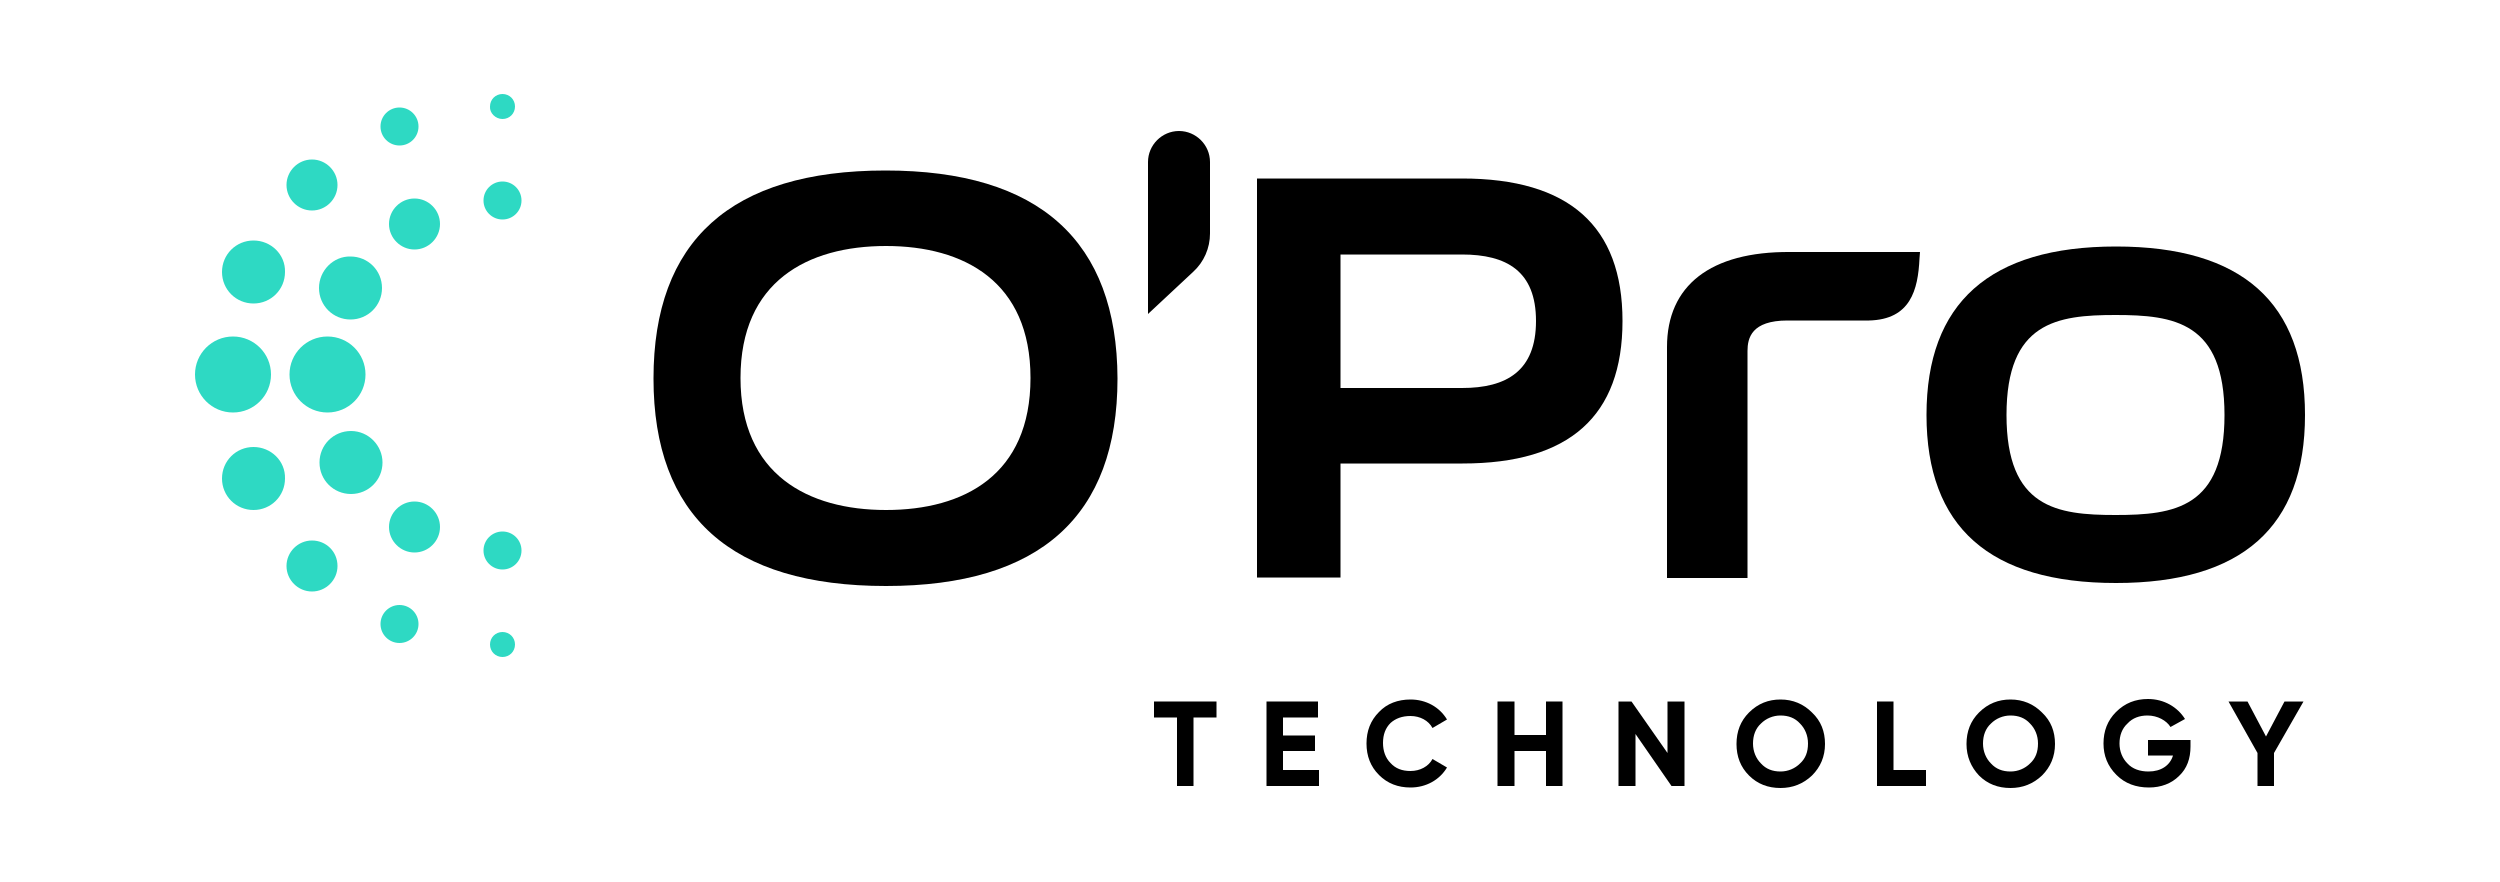 <svg xmlns="http://www.w3.org/2000/svg" xmlns:xlink="http://www.w3.org/1999/xlink" id="Calque_1" x="0px" y="0px" viewBox="0 0 500 176.3" style="enable-background:new 0 0 500 176.3;" xml:space="preserve"><style type="text/css">	.st0{fill:#2ED9C3;}</style><g>	<path d="M235.8,26.2c-3.4,0-6.2,2.8-6.2,6.2v30.4l9-8.4c2.2-2,3.4-4.8,3.4-7.7V32.4C242,29,239.2,26.2,235.8,26.2"></path>	<path d="M177.1,34.1c-31,0-46.4,14.1-46.4,41.6c0,27.5,15.5,41.5,46.5,41.5c30.8,0,46.3-14,46.3-41.5  C223.4,48.2,207.9,34.1,177.1,34.1 M177.2,102c-15.6,0-29.1-7.1-29.1-26.4c0-19.3,13.4-26.4,29.1-26.4c15.6,0,28.9,7.1,28.9,26.4  C206.1,95,192.8,102,177.2,102"></path>	<path d="M292.4,35.7h-24.4h-7h-9.6v79.8h16.7V92.7h24.4c21.4,0,32-9.5,32-28.5C324.5,45.2,313.8,35.7,292.4,35.7 M292.4,77.6h-24.3  V50.9h24.3c8.9,0,14.8,3.3,14.8,13.3C307.2,74.2,301.3,77.6,292.4,77.6"></path>	<path d="M333.4,69.4v46.2h16.1V70.2c0-2.6,0.8-6.1,8-6.1l16.3,0c8.3-0.2,9.8-6.1,10.1-12.4l0.1-1.3h-26  C342.1,50.3,333.4,57.1,333.4,69.4"></path>	<path d="M423.2,49.3c-25.3,0-37.9,11.3-37.9,33.7c0,22.4,12.6,33.6,37.9,33.6c25.2,0,37.8-11.2,37.8-33.6  C461,60.5,448.4,49.3,423.2,49.3 M423.1,103c-11.7,0-21.8-1.4-21.8-20c0-18.6,10.1-20,21.8-20c11.7,0,21.8,1.4,21.8,20  C444.9,101.6,434.9,103,423.1,103"></path>	<path class="st0" d="M100.5,23.8c1.4,0,2.5-1.1,2.5-2.5c0-1.4-1.1-2.5-2.5-2.5c-1.4,0-2.5,1.1-2.5,2.5  C97.9,22.6,99.1,23.8,100.5,23.8"></path>	<path class="st0" d="M79.9,29.1c2.1,0,3.8-1.7,3.8-3.8c0-2.1-1.7-3.8-3.8-3.8c-2.1,0-3.8,1.7-3.8,3.8  C76.1,27.4,77.8,29.1,79.9,29.1"></path>	<path class="st0" d="M62.4,42.1c2.8,0,5.1-2.3,5.1-5.1c0-2.8-2.3-5.1-5.1-5.1c-2.8,0-5.1,2.3-5.1,5.1  C57.3,39.8,59.6,42.1,62.4,42.1"></path>	<path class="st0" d="M50.7,48.1c-3.5,0-6.3,2.8-6.3,6.3c0,3.5,2.8,6.3,6.3,6.3c3.5,0,6.3-2.8,6.3-6.3  C57.1,50.9,54.2,48.1,50.7,48.1"></path>	<path class="st0" d="M63.8,57.6c0,3.5,2.8,6.3,6.3,6.3c3.5,0,6.3-2.8,6.3-6.3c0-3.5-2.8-6.3-6.3-6.3C66.7,51.2,63.8,54.1,63.8,57.6  "></path>	<path class="st0" d="M54.2,74.9c0-4.2-3.4-7.6-7.6-7.6c-4.2,0-7.6,3.4-7.6,7.6c0,4.2,3.4,7.6,7.6,7.6  C50.8,82.5,54.2,79.1,54.2,74.9"></path>	<path class="st0" d="M100.5,126.4c-1.4,0-2.5,1.1-2.5,2.5c0,1.4,1.1,2.5,2.5,2.5c1.4,0,2.5-1.1,2.5-2.5  C103,127.5,101.9,126.4,100.5,126.4"></path>	<path class="st0" d="M79.9,121c-2.1,0-3.8,1.7-3.8,3.8c0,2.1,1.7,3.8,3.8,3.8c2.1,0,3.8-1.7,3.8-3.8C83.7,122.7,82,121,79.9,121"></path>	<path class="st0" d="M62.4,108.1c-2.8,0-5.1,2.3-5.1,5.1c0,2.8,2.3,5.1,5.1,5.1c2.8,0,5.1-2.3,5.1-5.1  C67.5,110.3,65.2,108.1,62.4,108.1"></path>	<path class="st0" d="M50.7,89.4c-3.5,0-6.3,2.8-6.3,6.3c0,3.5,2.8,6.3,6.3,6.3c3.5,0,6.3-2.8,6.3-6.3  C57.1,92.2,54.2,89.4,50.7,89.4"></path>	<path class="st0" d="M100.5,43.9c2.1,0,3.8-1.7,3.8-3.8c0-2.1-1.7-3.8-3.8-3.8c-2.1,0-3.8,1.7-3.8,3.8  C96.7,42.2,98.4,43.9,100.5,43.9"></path>	<path class="st0" d="M100.5,106.3c-2.1,0-3.8,1.7-3.8,3.8c0,2.1,1.7,3.8,3.8,3.8c2.1,0,3.8-1.7,3.8-3.8  C104.3,108,102.6,106.3,100.5,106.3"></path>	<path class="st0" d="M82.9,39.7c-2.8,0-5.1,2.3-5.1,5.1c0,2.8,2.3,5.1,5.1,5.1c2.8,0,5.1-2.3,5.1-5.1C88,42,85.7,39.7,82.9,39.7"></path>	<path class="st0" d="M82.9,100.3c-2.8,0-5.1,2.3-5.1,5.1c0,2.8,2.3,5.1,5.1,5.1c2.8,0,5.1-2.3,5.1-5.1  C88,102.6,85.7,100.3,82.9,100.3"></path>	<path class="st0" d="M70.2,86.2c-3.5,0-6.3,2.8-6.3,6.3c0,3.5,2.8,6.3,6.3,6.3c3.5,0,6.3-2.8,6.3-6.3  C76.5,89.1,73.7,86.2,70.2,86.2"></path>	<path class="st0" d="M57.9,74.9c0,4.2,3.4,7.6,7.6,7.6c4.2,0,7.6-3.4,7.6-7.6c0-4.2-3.4-7.6-7.6-7.6C61.3,67.3,57.9,70.7,57.9,74.9  "></path>	<polygon points="230.8,143.5 235.4,143.5 235.4,157.2 238.7,157.2 238.7,143.5 243.3,143.5 243.3,140.3 230.8,140.3  "></polygon>	<polygon points="256.6,150.2 263,150.2 263,147.1 256.6,147.1 256.6,143.5 263.6,143.5 263.6,140.3 253.3,140.3 253.3,157.2   263.8,157.2 263.8,154 256.6,154  "></polygon>	<path d="M282.1,143.2c1.9,0,3.6,0.9,4.4,2.4l2.9-1.7c-1.5-2.5-4.2-4-7.3-4c-2.5,0-4.7,0.8-6.3,2.5c-1.7,1.7-2.5,3.8-2.5,6.3  c0,2.5,0.8,4.6,2.5,6.3c1.7,1.7,3.8,2.5,6.3,2.5c3.1,0,5.8-1.5,7.3-4l-2.9-1.7c-0.8,1.5-2.5,2.4-4.4,2.4c-1.7,0-3-0.5-4-1.6  c-1-1-1.5-2.4-1.5-4c0-1.7,0.5-3,1.5-4C279.1,143.7,280.4,143.2,282.1,143.2"></path>	<polygon points="309.2,147 302.9,147 302.9,140.3 299.5,140.3 299.5,157.2 302.9,157.2 302.9,150.2 309.2,150.2 309.2,157.2   312.5,157.2 312.5,140.3 309.2,140.3  "></polygon>	<polygon points="333.5,150.6 326.3,140.3 323.7,140.3 323.7,157.2 327.1,157.2 327.1,146.8 334.3,157.2 336.9,157.2 336.9,140.3   333.5,140.3  "></polygon>	<path d="M356.1,139.9c-2.4,0-4.5,0.8-6.3,2.6c-1.7,1.7-2.5,3.8-2.5,6.3c0,2.5,0.8,4.6,2.5,6.3c1.7,1.7,3.8,2.5,6.3,2.5  c2.4,0,4.5-0.8,6.3-2.5c1.7-1.7,2.6-3.8,2.6-6.3c0-2.5-0.8-4.6-2.6-6.3C360.7,140.8,358.6,139.9,356.1,139.9 M360,152.7  c-1,1-2.4,1.6-3.9,1.6c-1.6,0-2.9-0.5-3.9-1.6c-1-1-1.6-2.4-1.6-4c0-1.6,0.5-3,1.6-4c1-1,2.4-1.6,3.9-1.6c1.6,0,2.9,0.5,3.9,1.6  c1,1,1.6,2.4,1.6,4C361.6,150.4,361.1,151.7,360,152.7"></path>	<polygon points="378.7,140.3 375.4,140.3 375.4,157.2 385.2,157.2 385.2,154 378.7,154  "></polygon>	<path d="M402.1,139.9c-2.4,0-4.5,0.8-6.3,2.6c-1.7,1.7-2.5,3.8-2.5,6.3c0,2.5,0.9,4.6,2.5,6.3c1.7,1.7,3.8,2.5,6.3,2.5  c2.4,0,4.5-0.8,6.3-2.5c1.7-1.7,2.6-3.8,2.6-6.3c0-2.5-0.8-4.6-2.6-6.3C406.7,140.8,404.6,139.9,402.1,139.9 M406,152.7  c-1,1-2.4,1.6-3.9,1.6c-1.6,0-2.9-0.5-3.9-1.6c-1-1-1.6-2.4-1.6-4c0-1.6,0.5-3,1.6-4c1-1,2.4-1.6,3.9-1.6c1.6,0,2.9,0.5,3.9,1.6  c1,1,1.6,2.4,1.6,4C407.6,150.4,407.1,151.7,406,152.7"></path>	<path d="M429.5,151.1h5.1c-0.6,2-2.4,3.2-4.9,3.2c-1.7,0-3.2-0.5-4.2-1.6c-1-1-1.6-2.4-1.6-4c0-1.6,0.5-3,1.6-4  c1-1.1,2.4-1.6,4-1.6c2,0,3.8,1,4.6,2.3l2.9-1.6c-1.5-2.4-4.2-4-7.4-4c-2.5,0-4.6,0.8-6.4,2.6c-1.7,1.7-2.5,3.8-2.5,6.3  c0,2.4,0.8,4.5,2.6,6.3c1.7,1.7,3.9,2.5,6.5,2.5c2.4,0,4.5-0.8,6-2.3c1.6-1.5,2.3-3.5,2.3-5.9v-1.3h-8.5V151.1z"></path>	<polygon points="456.9,140.3 453.2,147.3 449.5,140.3 445.7,140.3 451.5,150.6 451.5,157.2 454.8,157.2 454.8,150.6 460.7,140.3    "></polygon></g></svg>